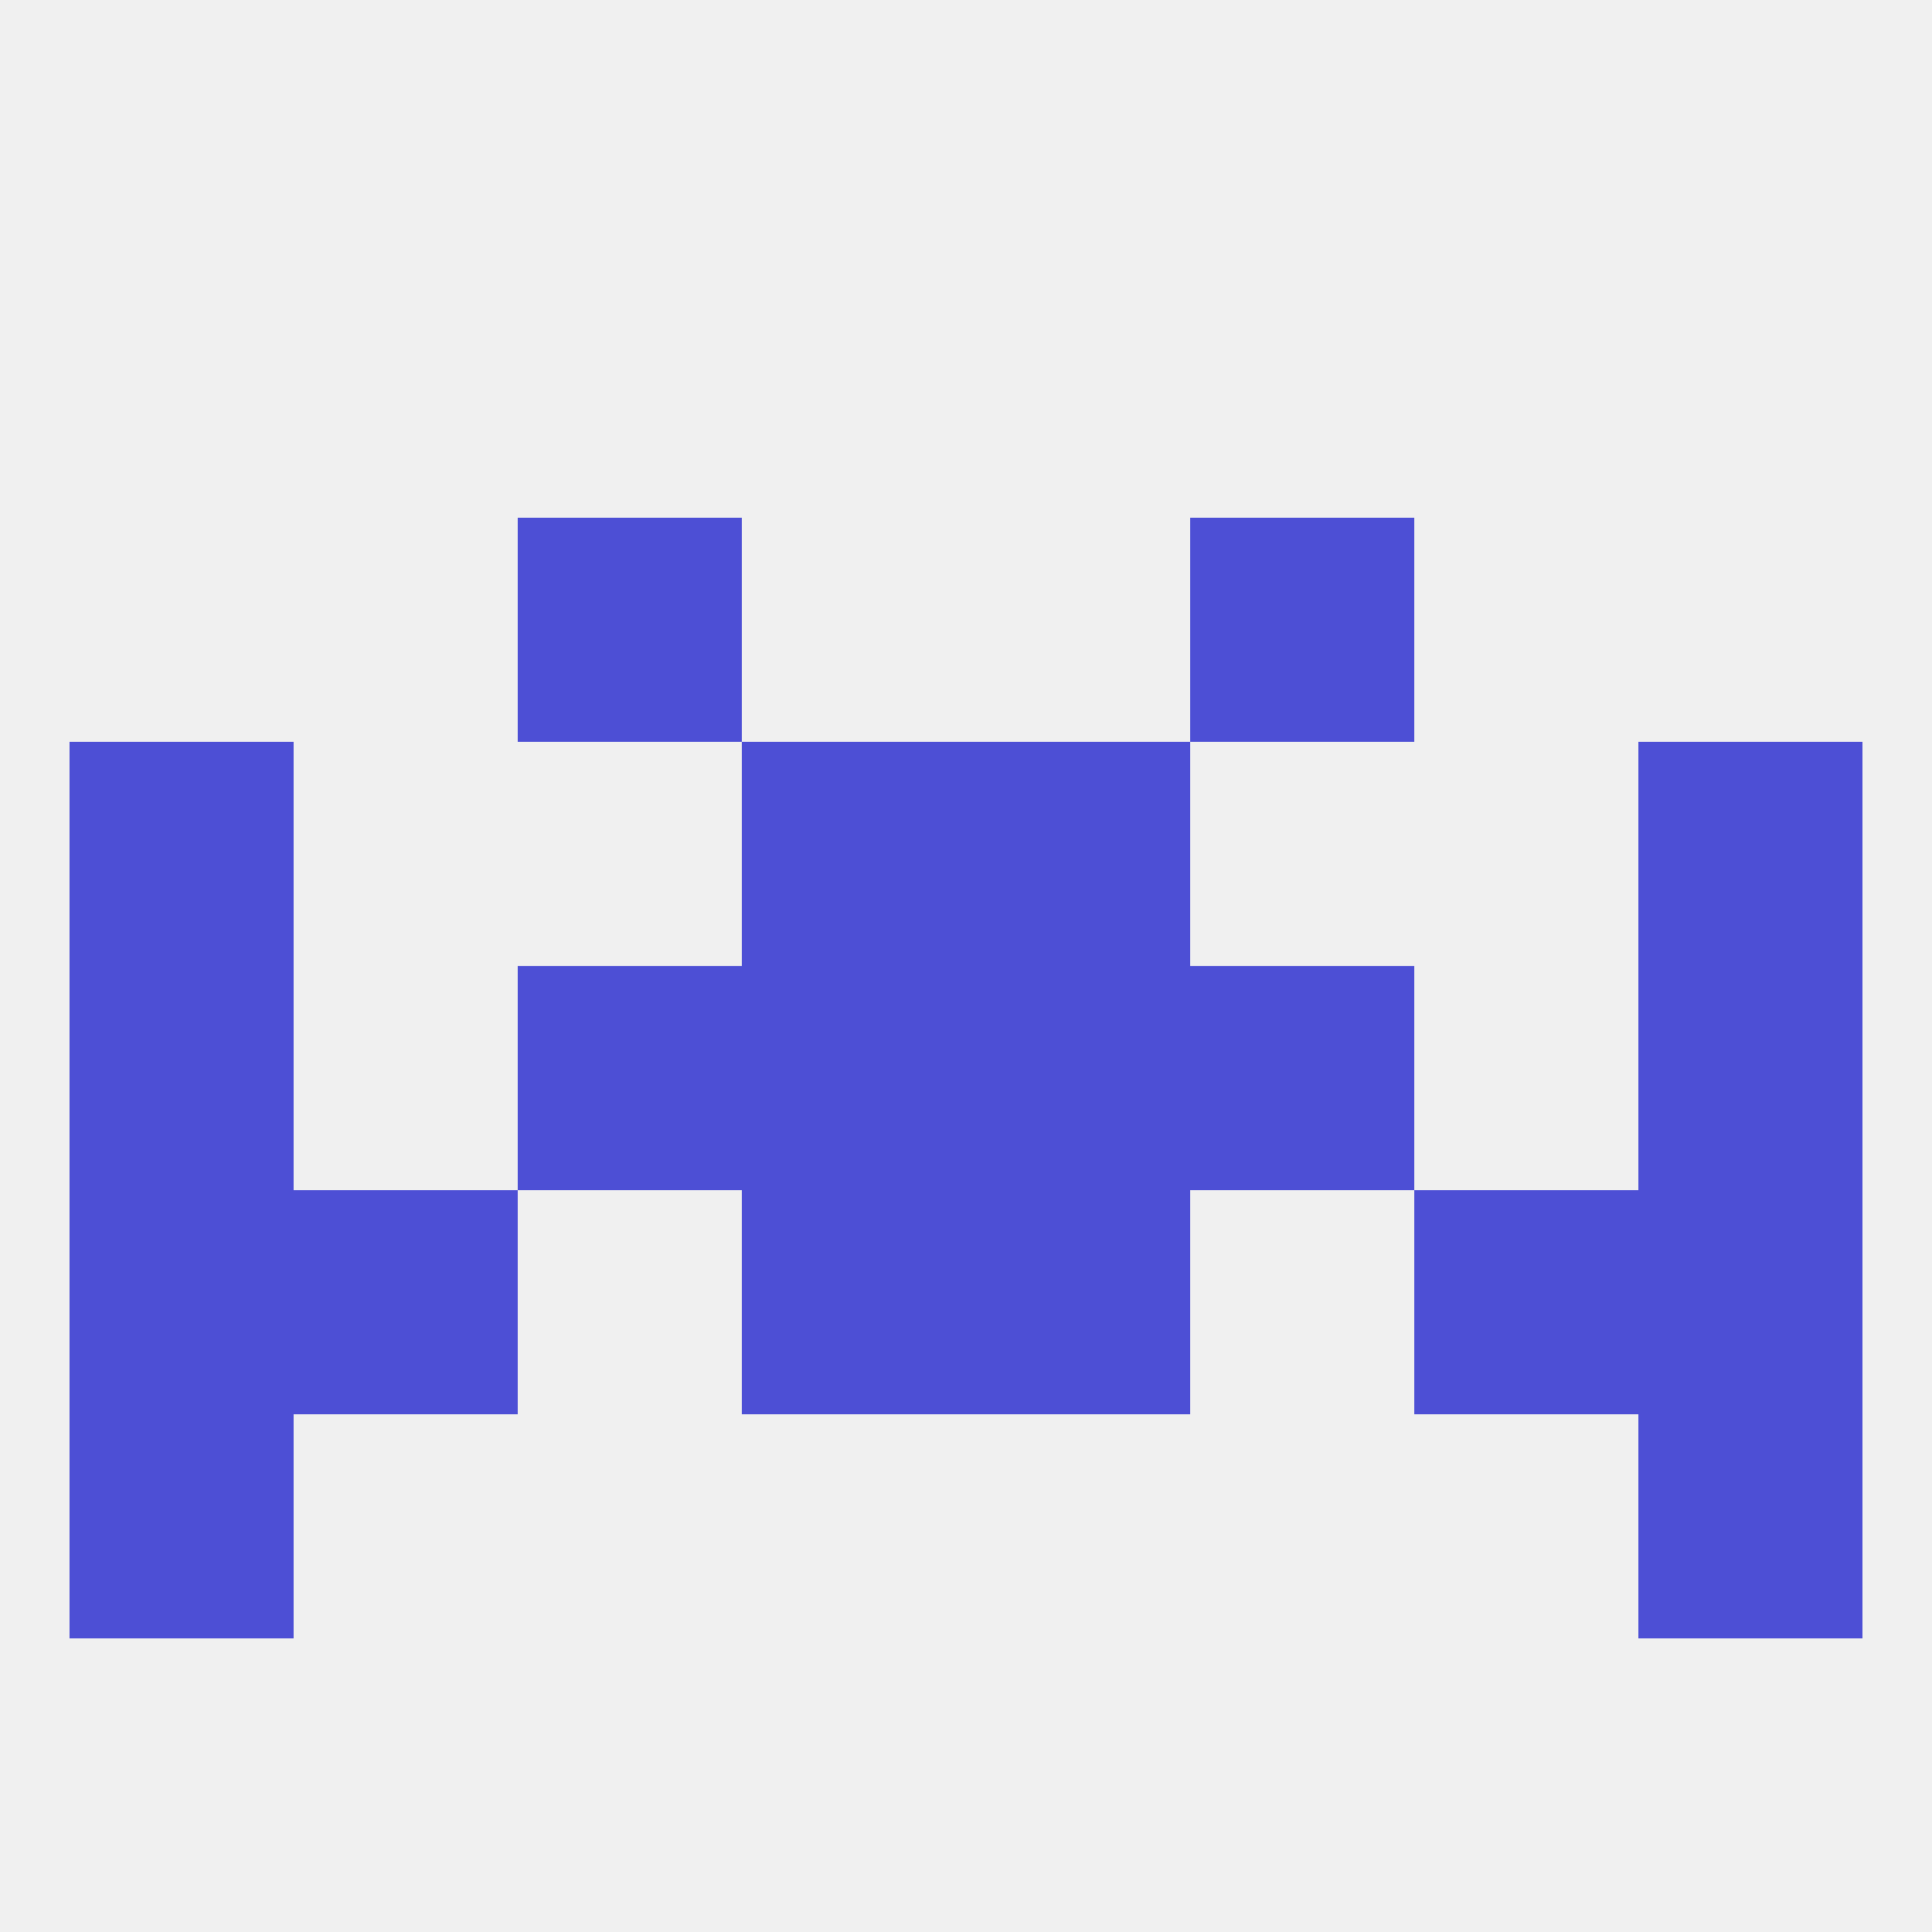 
<!--   <?xml version="1.0"?> -->
<svg version="1.1" baseprofile="full" xmlns="http://www.w3.org/2000/svg" xmlns:xlink="http://www.w3.org/1999/xlink" xmlns:ev="http://www.w3.org/2001/xml-events" width="250" height="250" viewBox="0 0 250 250" >
	<rect width="100%" height="100%" fill="rgba(240,240,240,255)"/>

	<rect x="67" y="67" width="29" height="29" fill="rgba(77,79,213,255)"/>
	<rect x="154" y="67" width="29" height="29" fill="rgba(77,79,213,255)"/>
	<rect x="96" y="96" width="29" height="29" fill="rgba(77,79,213,255)"/>
	<rect x="125" y="96" width="29" height="29" fill="rgba(77,79,213,255)"/>
	<rect x="9" y="96" width="29" height="29" fill="rgba(77,79,213,255)"/>
	<rect x="212" y="96" width="29" height="29" fill="rgba(77,79,213,255)"/>
	<rect x="9" y="125" width="29" height="29" fill="rgba(77,79,213,255)"/>
	<rect x="212" y="125" width="29" height="29" fill="rgba(77,79,213,255)"/>
	<rect x="96" y="125" width="29" height="29" fill="rgba(77,79,213,255)"/>
	<rect x="125" y="125" width="29" height="29" fill="rgba(77,79,213,255)"/>
	<rect x="67" y="125" width="29" height="29" fill="rgba(77,79,213,255)"/>
	<rect x="154" y="125" width="29" height="29" fill="rgba(77,79,213,255)"/>
	<rect x="9" y="154" width="29" height="29" fill="rgba(77,79,213,255)"/>
	<rect x="212" y="154" width="29" height="29" fill="rgba(77,79,213,255)"/>
	<rect x="38" y="154" width="29" height="29" fill="rgba(77,79,213,255)"/>
	<rect x="183" y="154" width="29" height="29" fill="rgba(77,79,213,255)"/>
	<rect x="96" y="154" width="29" height="29" fill="rgba(77,79,213,255)"/>
	<rect x="125" y="154" width="29" height="29" fill="rgba(77,79,213,255)"/>
	<rect x="212" y="183" width="29" height="29" fill="rgba(77,79,213,255)"/>
	<rect x="9" y="183" width="29" height="29" fill="rgba(77,79,213,255)"/>
</svg>